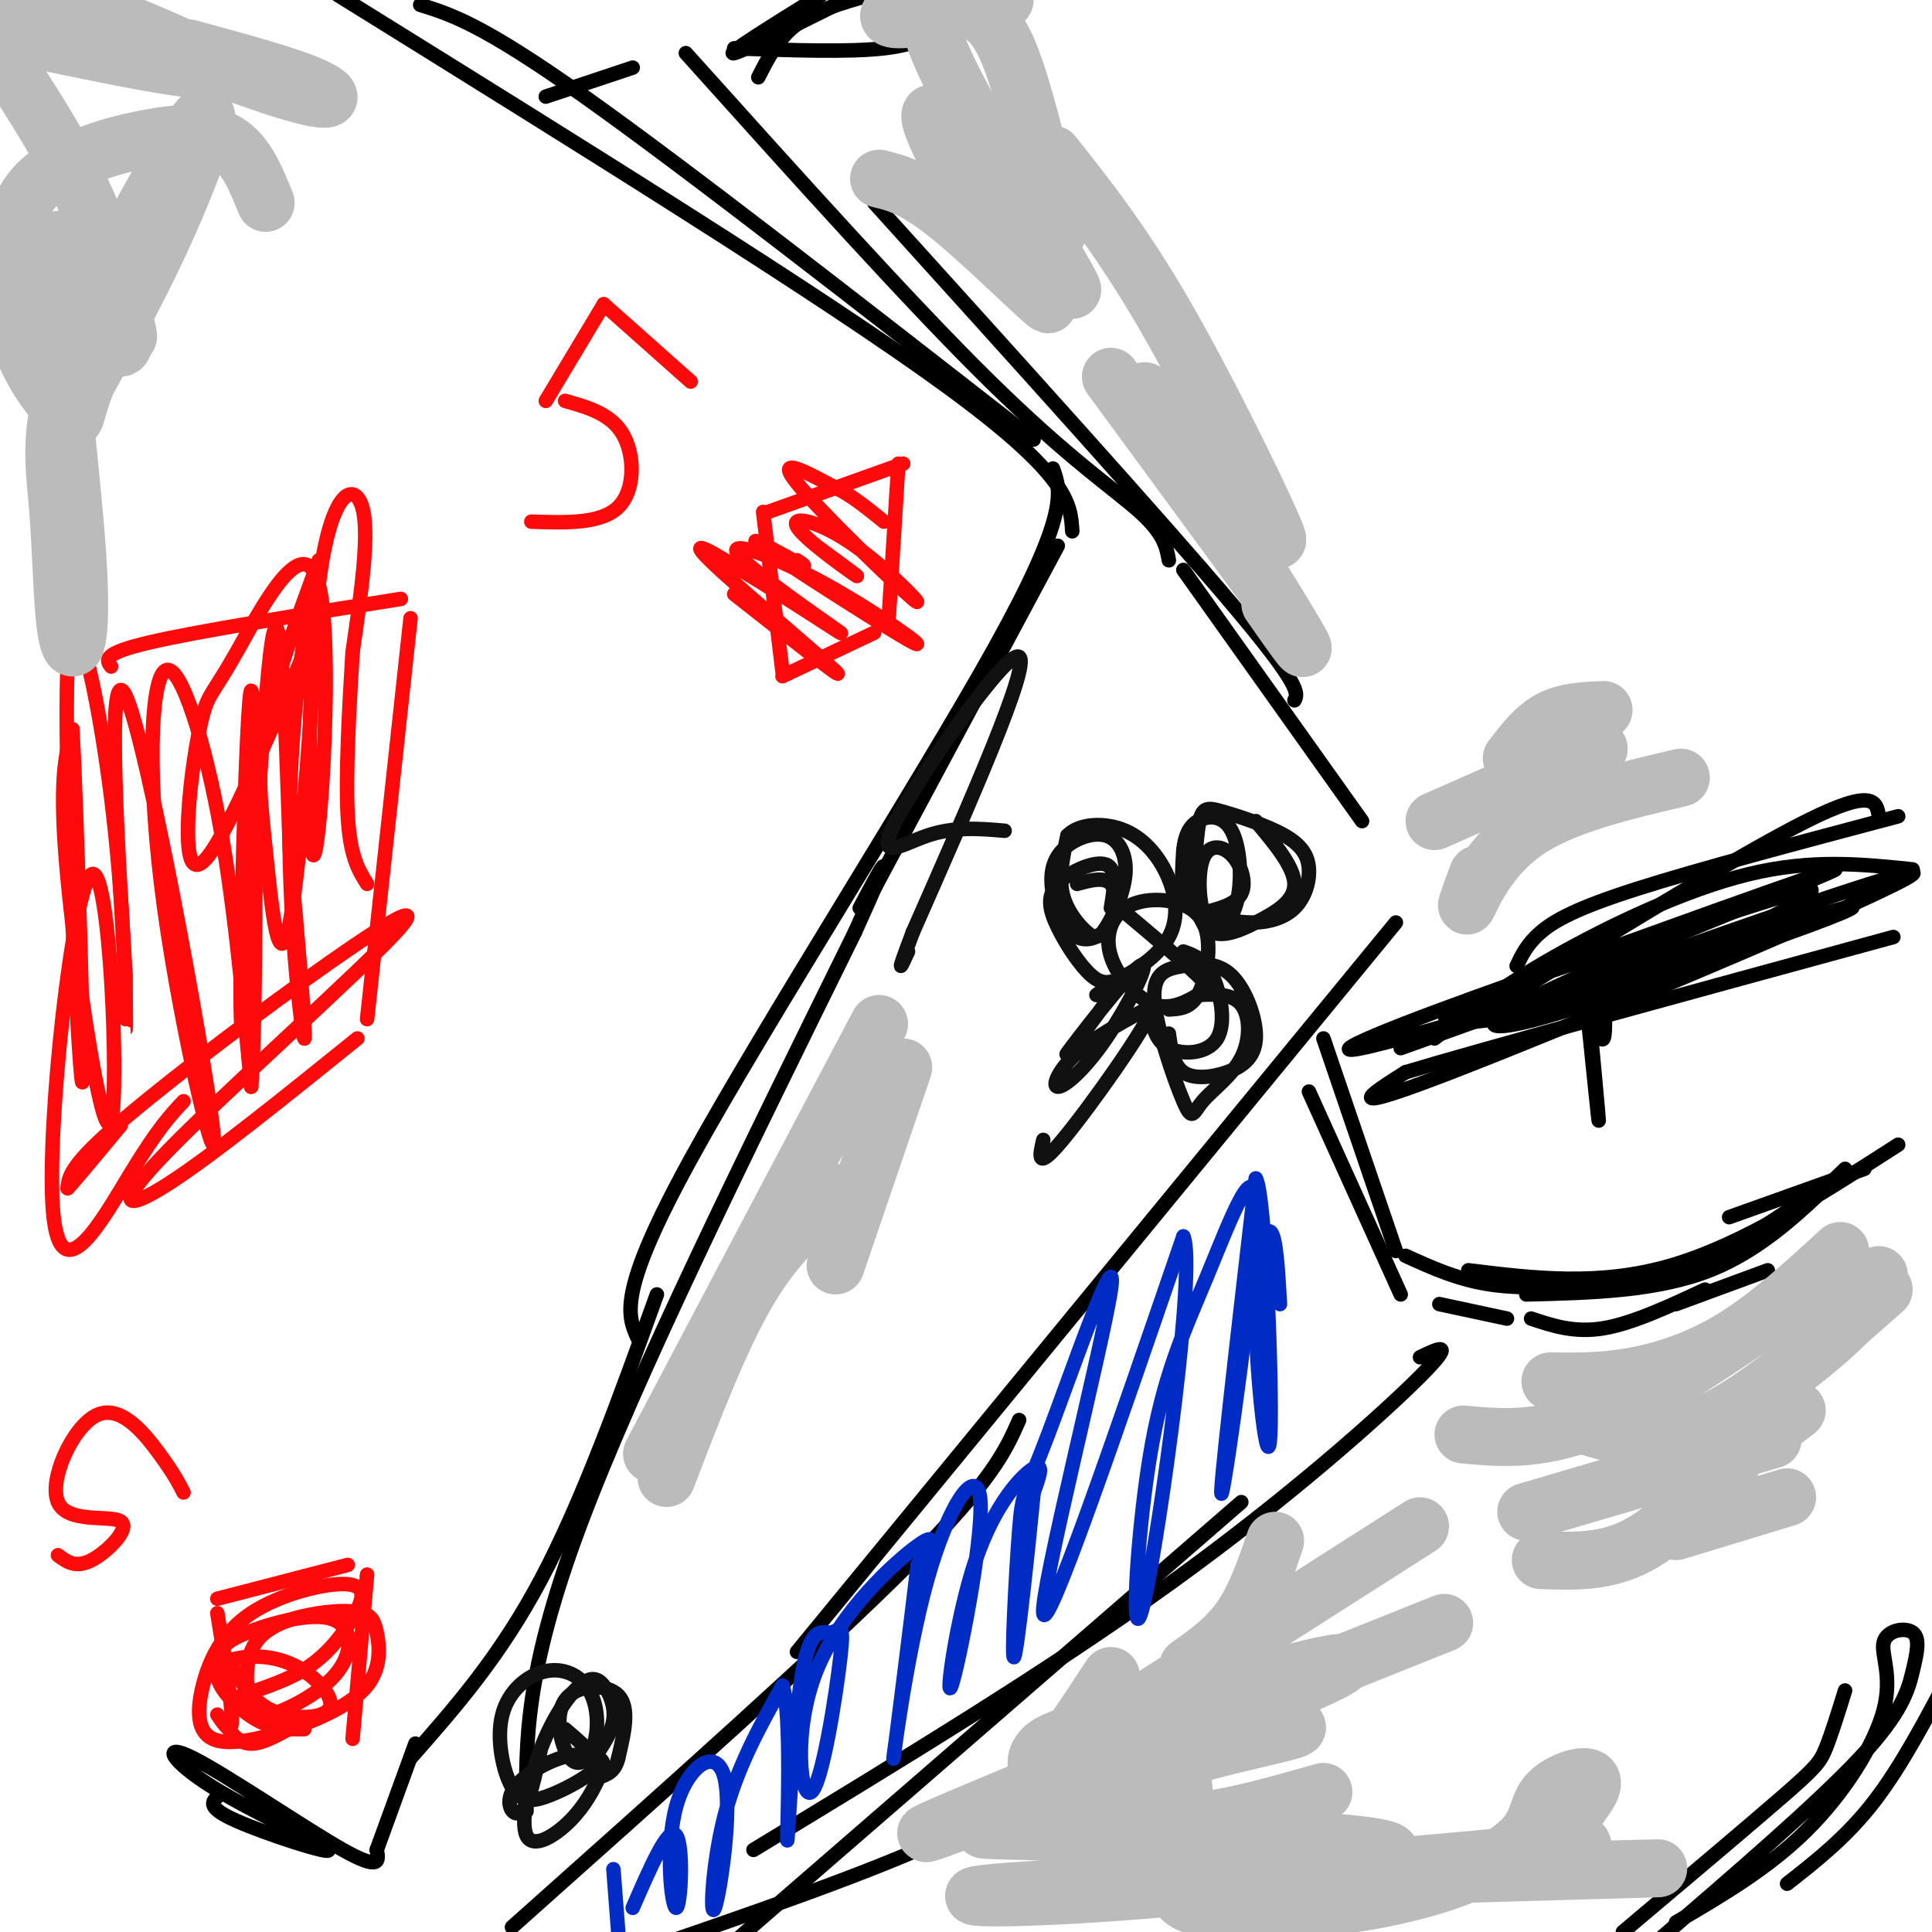 <svg viewBox='0 0 400 400' version='1.1' xmlns='http://www.w3.org/2000/svg' xmlns:xlink='http://www.w3.org/1999/xlink'><g fill='none' stroke='rgb(0,0,0)' stroke-width='3' stroke-linecap='round' stroke-linejoin='round'><path d='M109,375c-0.167,-14.333 -0.333,-28.667 11,-59c11.333,-30.333 34.167,-76.667 57,-123'/><path d='M177,193c9.667,-21.333 5.333,-13.167 1,-5'/><path d='M181,184c0.000,0.000 38.000,-71.000 38,-71'/><path d='M222,110c-0.333,-5.750 -0.667,-11.500 -26,-30c-25.333,-18.500 -75.667,-49.750 -126,-81'/><path d='M87,1c6.417,2.000 12.833,4.000 34,19c21.167,15.000 57.083,43.000 93,71'/><path d='M218,97c1.689,4.667 3.378,9.333 -12,37c-15.378,27.667 -47.822,78.333 -63,106c-15.178,27.667 -13.089,32.333 -11,37'/><path d='M136,268c-7.750,21.500 -15.500,43.000 -24,59c-8.500,16.000 -17.750,26.500 -27,37'/><path d='M86,361c0.000,0.000 -8.000,22.000 -8,22'/><path d='M78,383c0.440,2.218 0.879,4.435 -7,0c-7.879,-4.435 -24.078,-15.523 -31,-19c-6.922,-3.477 -4.567,0.656 4,6c8.567,5.344 23.345,11.900 24,13c0.655,1.100 -12.813,-3.257 -19,-6c-6.187,-2.743 -5.094,-3.871 -4,-5'/><path d='M113,20c0.000,0.000 18.000,-6.000 18,-6'/><path d='M142,11c23.289,25.933 46.578,51.867 63,68c16.422,16.133 25.978,22.467 31,27c5.022,4.533 5.511,7.267 6,10'/><path d='M181,42c29.750,32.917 59.500,65.833 74,83c14.500,17.167 13.750,18.583 13,20'/><path d='M245,118c0.000,0.000 37.000,52.000 37,52'/><path d='M289,191c0.000,0.000 -124.000,151.000 -124,151'/><path d='M211,294c-2.750,6.250 -5.500,12.500 -23,30c-17.500,17.500 -49.750,46.250 -82,75'/><path d='M274,215c0.000,0.000 15.000,44.000 15,44'/><path d='M271,226c0.000,0.000 19.000,42.000 19,42'/><path d='M294,281c3.867,-1.867 7.733,-3.733 0,4c-7.733,7.733 -27.067,25.067 -52,43c-24.933,17.933 -55.467,36.467 -86,55'/><path d='M236,349c-3.956,4.800 -7.911,9.600 -14,15c-6.089,5.400 -14.311,11.400 -32,19c-17.689,7.600 -44.844,16.800 -72,26'/><path d='M257,311c0.000,0.000 -113.000,98.000 -113,98'/><path d='M157,16c2.083,-4.083 4.167,-8.167 8,-11c3.833,-2.833 9.417,-4.417 15,-6'/><path d='M170,-1c-10.083,6.250 -20.167,12.500 -18,12c2.167,-0.500 16.583,-7.750 31,-15'/><path d='M314,200c1.089,-2.289 2.178,-4.578 5,-7c2.822,-2.422 7.378,-4.978 20,-9c12.622,-4.022 33.311,-9.511 54,-15'/><path d='M389,169c-0.500,-3.000 -1.000,-6.000 -15,1c-14.000,7.000 -41.500,24.000 -69,41'/><path d='M297,215c6.867,-5.311 13.733,-10.622 25,-17c11.267,-6.378 26.933,-13.822 40,-17c13.067,-3.178 23.533,-2.089 34,-1'/><path d='M316,268c13.500,-0.333 27.000,-0.667 38,-5c11.000,-4.333 19.500,-12.667 28,-21'/><path d='M380,244c-10.542,7.190 -21.083,14.381 -29,18c-7.917,3.619 -13.208,3.667 -20,4c-6.792,0.333 -15.083,0.952 -22,0c-6.917,-0.952 -12.458,-3.476 -18,-6'/><path d='M304,263c13.583,1.667 27.167,3.333 42,-1c14.833,-4.333 30.917,-14.667 47,-25'/><path d='M386,242c0.000,0.000 -28.000,10.000 -28,10'/><path d='M290,217c54.822,-19.622 109.644,-39.244 106,-36c-3.644,3.244 -65.756,29.356 -93,40c-27.244,10.644 -19.622,5.822 -12,1'/><path d='M291,222c14.833,-4.500 57.917,-16.250 101,-28'/><path d='M352,200c-15.214,5.244 -30.429,10.488 -38,12c-7.571,1.512 -7.500,-0.708 11,-9c18.500,-8.292 55.429,-22.655 55,-23c-0.429,-0.345 -38.214,13.327 -76,27'/><path d='M304,207c-11.379,5.783 -1.828,6.740 23,0c24.828,-6.740 64.933,-21.178 55,-19c-9.933,2.178 -69.905,20.971 -92,27c-22.095,6.029 -6.313,-0.706 14,-8c20.313,-7.294 45.156,-15.147 70,-23'/><path d='M374,184c5.911,-0.378 -14.311,10.178 -30,16c-15.689,5.822 -26.844,6.911 -38,8'/><path d='M332,204c0.250,5.000 0.500,10.000 0,11c-0.500,1.000 -1.750,-2.000 -3,-5'/><path d='M329,210c1.000,10.750 2.000,21.500 2,22c0.000,0.500 -1.000,-9.250 -2,-19'/><path d='M298,270c0.000,0.000 14.000,3.000 14,3'/><path d='M317,273c4.500,1.500 9.000,3.000 15,2c6.000,-1.000 13.500,-4.500 21,-8'/><path d='M366,263c0.000,0.000 -19.000,7.000 -19,7'/><path d='M382,350c-1.422,4.578 -2.844,9.156 -4,12c-1.156,2.844 -2.044,3.956 -9,10c-6.956,6.044 -19.978,17.022 -33,28'/><path d='M347,398c9.552,-5.596 19.105,-11.192 27,-19c7.895,-7.808 14.134,-17.826 16,-25c1.866,-7.174 -0.641,-11.502 0,-14c0.641,-2.498 4.430,-3.164 6,-2c1.570,1.164 0.923,4.160 0,8c-0.923,3.840 -2.121,8.526 -11,18c-8.879,9.474 -25.440,23.737 -42,38'/><path d='M370,390c6.167,-4.833 12.333,-9.667 18,-17c5.667,-7.333 10.833,-17.167 16,-27'/><path d='M152,10c11.833,0.417 23.667,0.833 31,0c7.333,-0.833 10.167,-2.917 13,-5'/></g>
<g fill='none' stroke='rgb(253,10,10)' stroke-width='3' stroke-linecap='round' stroke-linejoin='round'><path d='M184,128c0.000,0.000 2.000,-32.000 2,-32'/><path d='M187,96c0.000,0.000 -28.000,10.000 -28,10'/><path d='M158,106c0.000,0.000 4.000,33.000 4,33'/><path d='M162,140c0.000,0.000 19.000,-9.000 19,-9'/><path d='M152,123c11.933,9.378 23.867,18.756 21,16c-2.867,-2.756 -20.533,-17.644 -26,-23c-5.467,-5.356 1.267,-1.178 8,3'/><path d='M155,119c6.994,4.176 20.479,13.116 19,12c-1.479,-1.116 -17.921,-12.288 -21,-16c-3.079,-3.712 7.206,0.036 18,6c10.794,5.964 22.098,14.144 18,12c-4.098,-2.144 -23.600,-14.613 -30,-19c-6.400,-4.387 0.300,-0.694 7,3'/><path d='M166,117c1.000,0.333 0.000,-0.333 -1,-1'/><path d='M169,113c4.952,3.649 9.904,7.297 8,6c-1.904,-1.297 -10.665,-7.541 -12,-10c-1.335,-2.459 4.756,-1.133 12,4c7.244,5.133 15.643,14.074 12,11c-3.643,-3.074 -19.326,-18.164 -24,-24c-4.674,-5.836 1.663,-2.418 8,1'/><path d='M173,101c3.000,1.333 6.500,4.167 10,7'/><path d='M73,360c0.000,0.000 3.000,-34.000 3,-34'/><path d='M72,324c0.000,0.000 -27.000,7.000 -27,7'/><path d='M45,334c1.500,9.250 3.000,18.500 3,22c0.000,3.500 -1.500,1.250 -3,-1'/><path d='M46,356c1.583,2.500 3.167,5.000 6,5c2.833,0.000 6.917,-2.500 11,-5'/><path d='M63,358c-3.181,0.044 -6.361,0.089 -10,-2c-3.639,-2.089 -7.735,-6.311 -8,-9c-0.265,-2.689 3.301,-3.846 7,-4c3.699,-0.154 7.531,0.696 11,3c3.469,2.304 6.575,6.061 5,8c-1.575,1.939 -7.832,2.058 -12,0c-4.168,-2.058 -6.248,-6.293 -8,-9c-1.752,-2.707 -3.177,-3.886 1,-6c4.177,-2.114 13.955,-5.165 19,-4c5.045,1.165 5.358,6.544 2,11c-3.358,4.456 -10.388,7.987 -14,9c-3.612,1.013 -3.806,-0.494 -4,-2'/><path d='M52,353c-1.047,-2.897 -1.663,-9.139 1,-13c2.663,-3.861 8.606,-5.342 13,-6c4.394,-0.658 7.241,-0.494 9,0c1.759,0.494 2.432,1.320 3,4c0.568,2.680 1.032,7.216 -2,11c-3.032,3.784 -9.560,6.816 -16,9c-6.440,2.184 -12.792,3.521 -16,2c-3.208,-1.521 -3.271,-5.899 -2,-11c1.271,-5.101 3.877,-10.925 10,-15c6.123,-4.075 15.765,-6.402 20,-6c4.235,0.402 3.063,3.531 1,7c-2.063,3.469 -5.018,7.277 -9,10c-3.982,2.723 -8.991,4.362 -14,6'/><path d='M143,79c0.000,0.000 -18.000,-16.000 -18,-16'/><path d='M125,63c0.000,0.000 -12.000,20.000 -12,20'/><path d='M117,83c4.778,1.356 9.556,2.711 12,7c2.444,4.289 2.556,11.511 -1,15c-3.556,3.489 -10.778,3.244 -18,3'/><path d='M38,309c-0.999,-1.944 -1.998,-3.888 -5,-8c-3.002,-4.112 -8.006,-10.392 -13,-8c-4.994,2.392 -9.978,13.456 -8,18c1.978,4.544 10.917,2.570 13,4c2.083,1.430 -2.691,6.266 -6,8c-3.309,1.734 -5.155,0.367 -7,-1'/><path d='M76,211c0.000,0.000 9.000,-83.000 9,-83'/><path d='M83,124c-21.000,3.333 -42.000,6.667 -52,9c-10.000,2.333 -9.000,3.667 -8,5'/><path d='M74,215c-14.985,12.087 -29.969,24.174 -39,30c-9.031,5.826 -12.108,5.393 0,-7c12.108,-12.393 39.400,-36.744 47,-45c7.600,-8.256 -4.492,-0.415 -19,10c-14.508,10.415 -31.431,23.404 -40,31c-8.569,7.596 -8.785,9.798 -9,12'/><path d='M14,246c0.333,-0.167 5.667,-6.583 11,-13'/><path d='M38,228c-2.647,2.802 -5.293,5.604 -11,15c-5.707,9.396 -14.474,25.385 -16,8c-1.526,-17.385 4.189,-68.144 8,-70c3.811,-1.856 5.718,45.193 4,51c-1.718,5.807 -7.062,-29.626 -9,-50c-1.938,-20.374 -0.469,-25.687 1,-31'/><path d='M15,151c0.923,17.191 2.731,75.670 2,73c-0.731,-2.670 -4.000,-66.489 -3,-86c1.000,-19.511 6.269,5.285 9,27c2.731,21.715 2.923,40.347 3,46c0.077,5.653 0.038,-1.674 0,-9'/><path d='M26,202c-1.244,-20.429 -4.354,-67.001 0,-58c4.354,9.001 16.172,73.575 18,89c1.828,15.425 -6.335,-18.298 -10,-45c-3.665,-26.702 -2.833,-46.381 0,-49c2.833,-2.619 7.667,11.823 11,29c3.333,17.177 5.167,37.088 7,57'/><path d='M52,225c1.287,-15.293 1.005,-82.027 0,-82c-1.005,0.027 -2.732,66.815 -2,69c0.732,2.185 3.923,-60.233 6,-77c2.077,-16.767 3.038,12.116 4,41'/><path d='M60,176c1.578,17.267 3.524,39.933 3,39c-0.524,-0.933 -3.518,-25.465 -3,-49c0.518,-23.535 4.548,-46.074 5,-37c0.452,9.074 -2.673,49.762 -5,62c-2.327,12.238 -3.857,-3.974 -5,-15c-1.143,-11.026 -1.898,-16.864 0,-26c1.898,-9.136 6.449,-21.568 11,-34'/><path d='M66,128c-8.661,20.477 -17.321,40.955 -22,48c-4.679,7.045 -5.376,0.659 -5,-7c0.376,-7.659 1.826,-16.589 3,-21c1.174,-4.411 2.073,-4.303 7,-13c4.927,-8.697 13.884,-26.198 17,-14c3.116,12.198 0.392,54.094 -1,56c-1.392,1.906 -1.452,-36.179 1,-56c2.452,-19.821 7.415,-21.377 9,-16c1.585,5.377 -0.207,17.689 -2,30'/><path d='M73,135c-0.711,11.600 -1.489,25.600 -1,34c0.489,8.400 2.244,11.200 4,14'/></g>
<g fill='none' stroke='rgb(17,17,17)' stroke-width='3' stroke-linecap='round' stroke-linejoin='round'><path d='M260,170c3.966,4.732 7.931,9.464 8,13c0.069,3.536 -3.760,5.875 -8,8c-4.240,2.125 -8.893,4.035 -11,0c-2.107,-4.035 -1.669,-14.014 -1,-19c0.669,-4.986 1.570,-4.977 5,-4c3.430,0.977 9.390,2.922 13,5c3.610,2.078 4.869,4.290 5,7c0.131,2.710 -0.865,5.920 -3,8c-2.135,2.080 -5.407,3.032 -9,3c-3.593,-0.032 -7.506,-1.047 -10,-2c-2.494,-0.953 -3.570,-1.844 -4,-4c-0.430,-2.156 -0.215,-5.578 0,-9'/><path d='M245,176c0.294,-2.660 1.030,-4.812 3,-6c1.970,-1.188 5.174,-1.414 7,2c1.826,3.414 2.275,10.469 1,15c-1.275,4.531 -4.272,6.540 -6,4c-1.728,-2.540 -2.185,-9.629 -1,-13c1.185,-3.371 4.011,-3.023 6,-1c1.989,2.023 3.140,5.721 2,8c-1.140,2.279 -4.570,3.140 -8,4'/><path d='M223,183c2.787,-0.759 5.573,-1.518 7,0c1.427,1.518 1.493,5.312 0,8c-1.493,2.688 -4.547,4.271 -7,3c-2.453,-1.271 -4.306,-5.395 -5,-9c-0.694,-3.605 -0.231,-6.691 2,-9c2.231,-2.309 6.228,-3.841 9,-3c2.772,0.841 4.317,4.054 4,8c-0.317,3.946 -2.497,8.625 -4,11c-1.503,2.375 -2.328,2.447 -4,1c-1.672,-1.447 -4.192,-4.413 -5,-8c-0.808,-3.587 0.096,-7.793 1,-12'/><path d='M221,173c2.359,-2.527 7.758,-2.845 12,-1c4.242,1.845 7.327,5.851 9,10c1.673,4.149 1.935,8.440 0,12c-1.935,3.560 -6.065,6.390 -9,8c-2.935,1.610 -4.673,2.000 -7,0c-2.327,-2.000 -5.242,-6.392 -7,-10c-1.758,-3.608 -2.358,-6.433 0,-9c2.358,-2.567 7.674,-4.876 10,-4c2.326,0.876 1.663,4.938 1,9'/><path d='M248,206c3.578,-0.169 7.157,-0.338 9,2c1.843,2.338 1.952,7.184 0,11c-1.952,3.816 -5.963,6.602 -8,9c-2.037,2.398 -2.100,4.408 -4,0c-1.900,-4.408 -5.637,-15.234 -6,-21c-0.363,-5.766 2.650,-6.471 6,-7c3.350,-0.529 7.039,-0.882 10,2c2.961,2.882 5.196,8.999 5,13c-0.196,4.001 -2.822,5.885 -6,7c-3.178,1.115 -6.908,1.461 -9,0c-2.092,-1.461 -2.546,-4.731 -3,-8'/><path d='M233,189c6.141,5.163 12.282,10.326 15,13c2.718,2.674 2.014,2.860 0,4c-2.014,1.140 -5.336,3.235 -9,2c-3.664,-1.235 -7.668,-5.799 -9,-10c-1.332,-4.201 0.008,-8.040 3,-10c2.992,-1.960 7.637,-2.041 11,-1c3.363,1.041 5.444,3.203 6,7c0.556,3.797 -0.413,9.228 -2,12c-1.587,2.772 -3.794,2.886 -6,3'/><path d='M245,197c2.149,0.750 4.298,1.500 6,5c1.702,3.500 2.958,9.750 1,13c-1.958,3.250 -7.131,3.500 -10,2c-2.869,-1.500 -3.435,-4.750 -4,-8'/><path d='M227,206c2.777,-2.003 5.554,-4.005 3,0c-2.554,4.005 -10.439,14.018 -9,12c1.439,-2.018 12.203,-16.065 15,-18c2.797,-1.935 -2.374,8.244 -7,15c-4.626,6.756 -8.707,10.088 -10,10c-1.293,-0.088 0.202,-3.597 4,-7c3.798,-3.403 9.899,-6.702 16,-10'/><path d='M239,208c-1.556,4.667 -13.444,21.333 -19,28c-5.556,6.667 -4.778,3.333 -4,0'/><path d='M208,172c-5.208,-0.446 -10.417,-0.893 -16,1c-5.583,1.893 -11.542,6.125 -6,-4c5.542,-10.125 22.583,-34.607 25,-33c2.417,1.607 -9.792,29.304 -22,57'/><path d='M189,193c-3.833,10.167 -2.417,7.083 -1,4'/><path d='M117,358c2.568,2.193 5.137,4.387 6,6c0.863,1.613 0.022,2.647 -2,4c-2.022,1.353 -5.225,3.027 -8,4c-2.775,0.973 -5.122,1.245 -7,-2c-1.878,-3.245 -3.289,-10.007 -2,-15c1.289,-4.993 5.277,-8.217 9,-9c3.723,-0.783 7.182,0.874 9,4c1.818,3.126 1.995,7.722 1,11c-0.995,3.278 -3.164,5.240 -5,3c-1.836,-2.240 -3.341,-8.680 -1,-12c2.341,-3.320 8.526,-3.520 11,-1c2.474,2.520 1.237,7.760 0,13'/><path d='M128,364c-0.667,2.833 -2.333,3.417 -4,4'/><path d='M112,362c-1.224,5.740 -2.447,11.479 -4,13c-1.553,1.521 -3.434,-1.177 -2,-4c1.434,-2.823 6.185,-5.771 10,-7c3.815,-1.229 6.694,-0.738 8,0c1.306,0.738 1.037,1.724 0,4c-1.037,2.276 -2.844,5.841 -6,9c-3.156,3.159 -7.662,5.910 -9,3c-1.338,-2.910 0.492,-11.481 3,-18c2.508,-6.519 5.693,-10.984 8,-13c2.307,-2.016 3.737,-1.581 5,0c1.263,1.581 2.361,4.309 2,7c-0.361,2.691 -2.180,5.346 -4,8'/><path d='M123,364c-0.667,1.333 -0.333,0.667 0,0'/></g>
<g fill='none' stroke='rgb(0,44,197)' stroke-width='3' stroke-linecap='round' stroke-linejoin='round'><path d='M127,387c0.000,0.000 1.000,13.000 1,13'/><path d='M131,395c3.718,-8.560 7.437,-17.121 9,-15c1.563,2.121 0.971,14.923 0,15c-0.971,0.077 -2.321,-12.570 0,-21c2.321,-8.430 8.313,-12.641 10,-6c1.687,6.641 -0.930,24.134 -2,27c-1.070,2.866 -0.591,-8.895 2,-19c2.591,-10.105 7.296,-18.552 12,-27'/><path d='M162,349c1.984,5.005 0.944,31.016 1,32c0.056,0.984 1.207,-23.060 3,-34c1.793,-10.940 4.229,-8.777 6,-9c1.771,-0.223 2.878,-2.833 2,5c-0.878,7.833 -3.740,26.110 -6,28c-2.260,1.890 -3.916,-12.607 1,-25c4.916,-12.393 16.405,-22.684 21,-26c4.595,-3.316 2.298,0.342 0,4'/><path d='M190,324c-1.350,11.474 -4.726,38.160 -5,40c-0.274,1.840 2.552,-21.166 7,-37c4.448,-15.834 10.518,-24.497 11,-16c0.482,8.497 -4.623,34.154 -6,38c-1.377,3.846 0.976,-14.118 5,-26c4.024,-11.882 9.721,-17.680 12,-19c2.279,-1.320 1.139,1.840 0,5'/><path d='M214,309c-0.948,9.952 -3.319,32.333 -4,34c-0.681,1.667 0.329,-17.379 1,-26c0.671,-8.621 1.005,-6.816 6,-20c4.995,-13.184 14.653,-41.357 13,-30c-1.653,11.357 -14.615,62.245 -14,67c0.615,4.755 14.808,-36.622 29,-78'/><path d='M245,256c2.756,6.201 -4.855,60.702 -8,75c-3.145,14.298 -1.823,-11.608 1,-29c2.823,-17.392 7.149,-26.270 12,-38c4.851,-11.730 10.229,-26.312 10,-13c-0.229,13.312 -6.065,54.518 -7,58c-0.935,3.482 3.033,-30.759 7,-65'/><path d='M260,244c1.986,3.067 3.450,43.234 3,53c-0.450,9.766 -2.813,-10.871 -3,-24c-0.187,-13.129 1.804,-18.751 3,-18c1.196,0.751 1.598,7.876 2,15'/></g>
<g fill='none' stroke='rgb(187,187,187)' stroke-width='12' stroke-linecap='round' stroke-linejoin='round'><path d='M182,37c3.701,0.894 7.401,1.789 15,8c7.599,6.211 19.095,17.740 20,18c0.905,0.260 -8.782,-10.748 -16,-22c-7.218,-11.252 -11.966,-22.748 -5,-15c6.966,7.748 25.645,34.740 26,34c0.355,-0.740 -17.613,-29.211 -25,-44c-7.387,-14.789 -4.194,-15.894 -1,-17'/><path d='M208,0c-9.188,2.019 -18.376,4.038 -22,4c-3.624,-0.038 -1.683,-2.134 2,-3c3.683,-0.866 9.107,-0.502 13,1c3.893,1.502 6.255,4.144 9,12c2.745,7.856 5.872,20.928 9,34'/><path d='M218,32c7.200,9.089 14.400,18.178 23,33c8.600,14.822 18.600,35.378 22,43c3.400,7.622 0.200,2.311 -3,-3'/><path d='M237,81c13.333,21.333 26.667,42.667 31,50c4.333,7.333 -0.333,0.667 -5,-6'/><path d='M230,78c0.000,0.000 33.000,45.000 33,45'/><path d='M173,247c-6.083,5.083 -12.167,10.167 -18,20c-5.833,9.833 -11.417,24.417 -17,39'/><path d='M182,212c0.000,0.000 -47.000,89.000 -47,89'/><path d='M187,221c0.000,0.000 -14.000,41.000 -14,41'/><path d='M236,353c0.000,0.000 58.000,-37.000 58,-37'/><path d='M230,347c-5.116,7.839 -10.232,15.678 -13,18c-2.768,2.322 -3.186,-0.872 -1,-3c2.186,-2.128 6.978,-3.189 24,-8c17.022,-4.811 46.275,-13.372 36,-8c-10.275,5.372 -60.079,24.678 -77,31c-16.921,6.322 -0.961,-0.339 15,-7'/><path d='M245,365c-0.149,1.368 -0.297,2.736 0,5c0.297,2.264 1.041,5.422 -12,7c-13.041,1.578 -39.866,1.574 -25,2c14.866,0.426 71.423,1.283 79,4c7.577,2.717 -33.825,7.295 -60,9c-26.175,1.705 -37.124,0.536 -8,-1c29.124,-1.536 98.321,-3.439 118,-4c19.679,-0.561 -10.161,0.219 -40,1'/><path d='M297,388c-20.423,0.942 -51.481,2.796 -46,2c5.481,-0.796 47.500,-4.243 65,-6c17.500,-1.757 10.481,-1.825 9,-4c-1.481,-2.175 2.577,-6.457 4,-9c1.423,-2.543 0.213,-3.347 -2,-3c-2.213,0.347 -5.429,1.845 -7,4c-1.571,2.155 -1.498,4.967 -4,8c-2.502,3.033 -7.578,6.287 -15,9c-7.422,2.713 -17.191,4.884 -28,6c-10.809,1.116 -22.660,1.176 -27,-1c-4.340,-2.176 -1.170,-6.588 2,-11'/><path d='M274,371c-9.897,2.790 -19.794,5.580 -26,6c-6.206,0.420 -8.721,-1.531 -10,-3c-1.279,-1.469 -1.322,-2.456 -1,-4c0.322,-1.544 1.010,-3.647 8,-6c6.990,-2.353 20.283,-4.958 23,-6c2.717,-1.042 -5.141,-0.521 -13,0'/><path d='M264,319c-2.000,5.833 -4.000,11.667 -7,16c-3.000,4.333 -7.000,7.167 -11,10'/><path d='M39,10c10.474,2.840 20.949,5.680 26,8c5.051,2.320 4.679,4.119 -8,0c-12.679,-4.119 -37.667,-14.156 -49,-19c-11.333,-4.844 -9.013,-4.497 3,0c12.013,4.497 33.718,13.142 33,15c-0.718,1.858 -23.859,-3.071 -47,-8'/><path d='M0,11c6.707,10.310 13.414,20.620 18,31c4.586,10.380 7.050,20.829 8,25c0.950,4.171 0.384,2.064 0,3c-0.384,0.936 -0.587,4.915 -4,-2c-3.413,-6.915 -10.036,-24.723 -11,-16c-0.964,8.723 3.729,43.976 5,63c1.271,19.024 -0.882,21.818 -2,17c-1.118,-4.818 -1.200,-17.250 -2,-27c-0.800,-9.750 -2.318,-16.820 4,-33c6.318,-16.180 20.470,-41.472 25,-47c4.530,-5.528 -0.563,8.706 -6,21c-5.437,12.294 -11.219,22.647 -17,33'/><path d='M18,79c-2.971,7.283 -1.898,8.990 -4,7c-2.102,-1.990 -7.380,-7.678 -10,-16c-2.620,-8.322 -2.583,-19.280 0,-26c2.583,-6.720 7.713,-9.203 12,-11c4.287,-1.797 7.731,-2.907 13,-4c5.269,-1.093 12.363,-2.169 17,0c4.637,2.169 6.819,7.585 9,13'/><path d='M306,181c-1.467,3.956 -2.933,7.911 -2,6c0.933,-1.911 4.267,-9.689 12,-15c7.733,-5.311 19.867,-8.156 32,-11'/><path d='M297,170c0.000,0.000 34.000,-15.000 34,-15'/><path d='M313,157c2.417,-3.167 4.833,-6.333 8,-8c3.167,-1.667 7.083,-1.833 11,-2'/><path d='M324,294c8.399,0.893 16.798,1.786 22,2c5.202,0.214 7.208,-0.250 13,-4c5.792,-3.750 15.369,-10.786 21,-16c5.631,-5.214 7.315,-8.607 9,-12'/><path d='M390,267c-12.422,10.978 -24.844,21.956 -35,27c-10.156,5.044 -18.044,4.156 -23,2c-4.956,-2.156 -6.978,-5.578 -9,-9'/><path d='M321,286c5.333,0.067 10.667,0.133 17,-1c6.333,-1.133 13.667,-3.467 21,-8c7.333,-4.533 14.667,-11.267 22,-18'/><path d='M378,264c-16.750,11.750 -33.500,23.500 -46,29c-12.500,5.500 -20.750,4.750 -29,4'/><path d='M324,294c11.000,3.167 22.000,6.333 30,6c8.000,-0.333 13.000,-4.167 18,-8'/><path d='M367,298c0.000,0.000 -51.000,15.000 -51,15'/><path d='M319,323c6.667,0.250 13.333,0.500 20,-3c6.667,-3.500 13.333,-10.750 20,-18'/><path d='M370,310c0.000,0.000 -23.000,7.000 -23,7'/><path d='M299,336c0.000,0.000 -25.000,10.000 -25,10'/></g>
</svg>